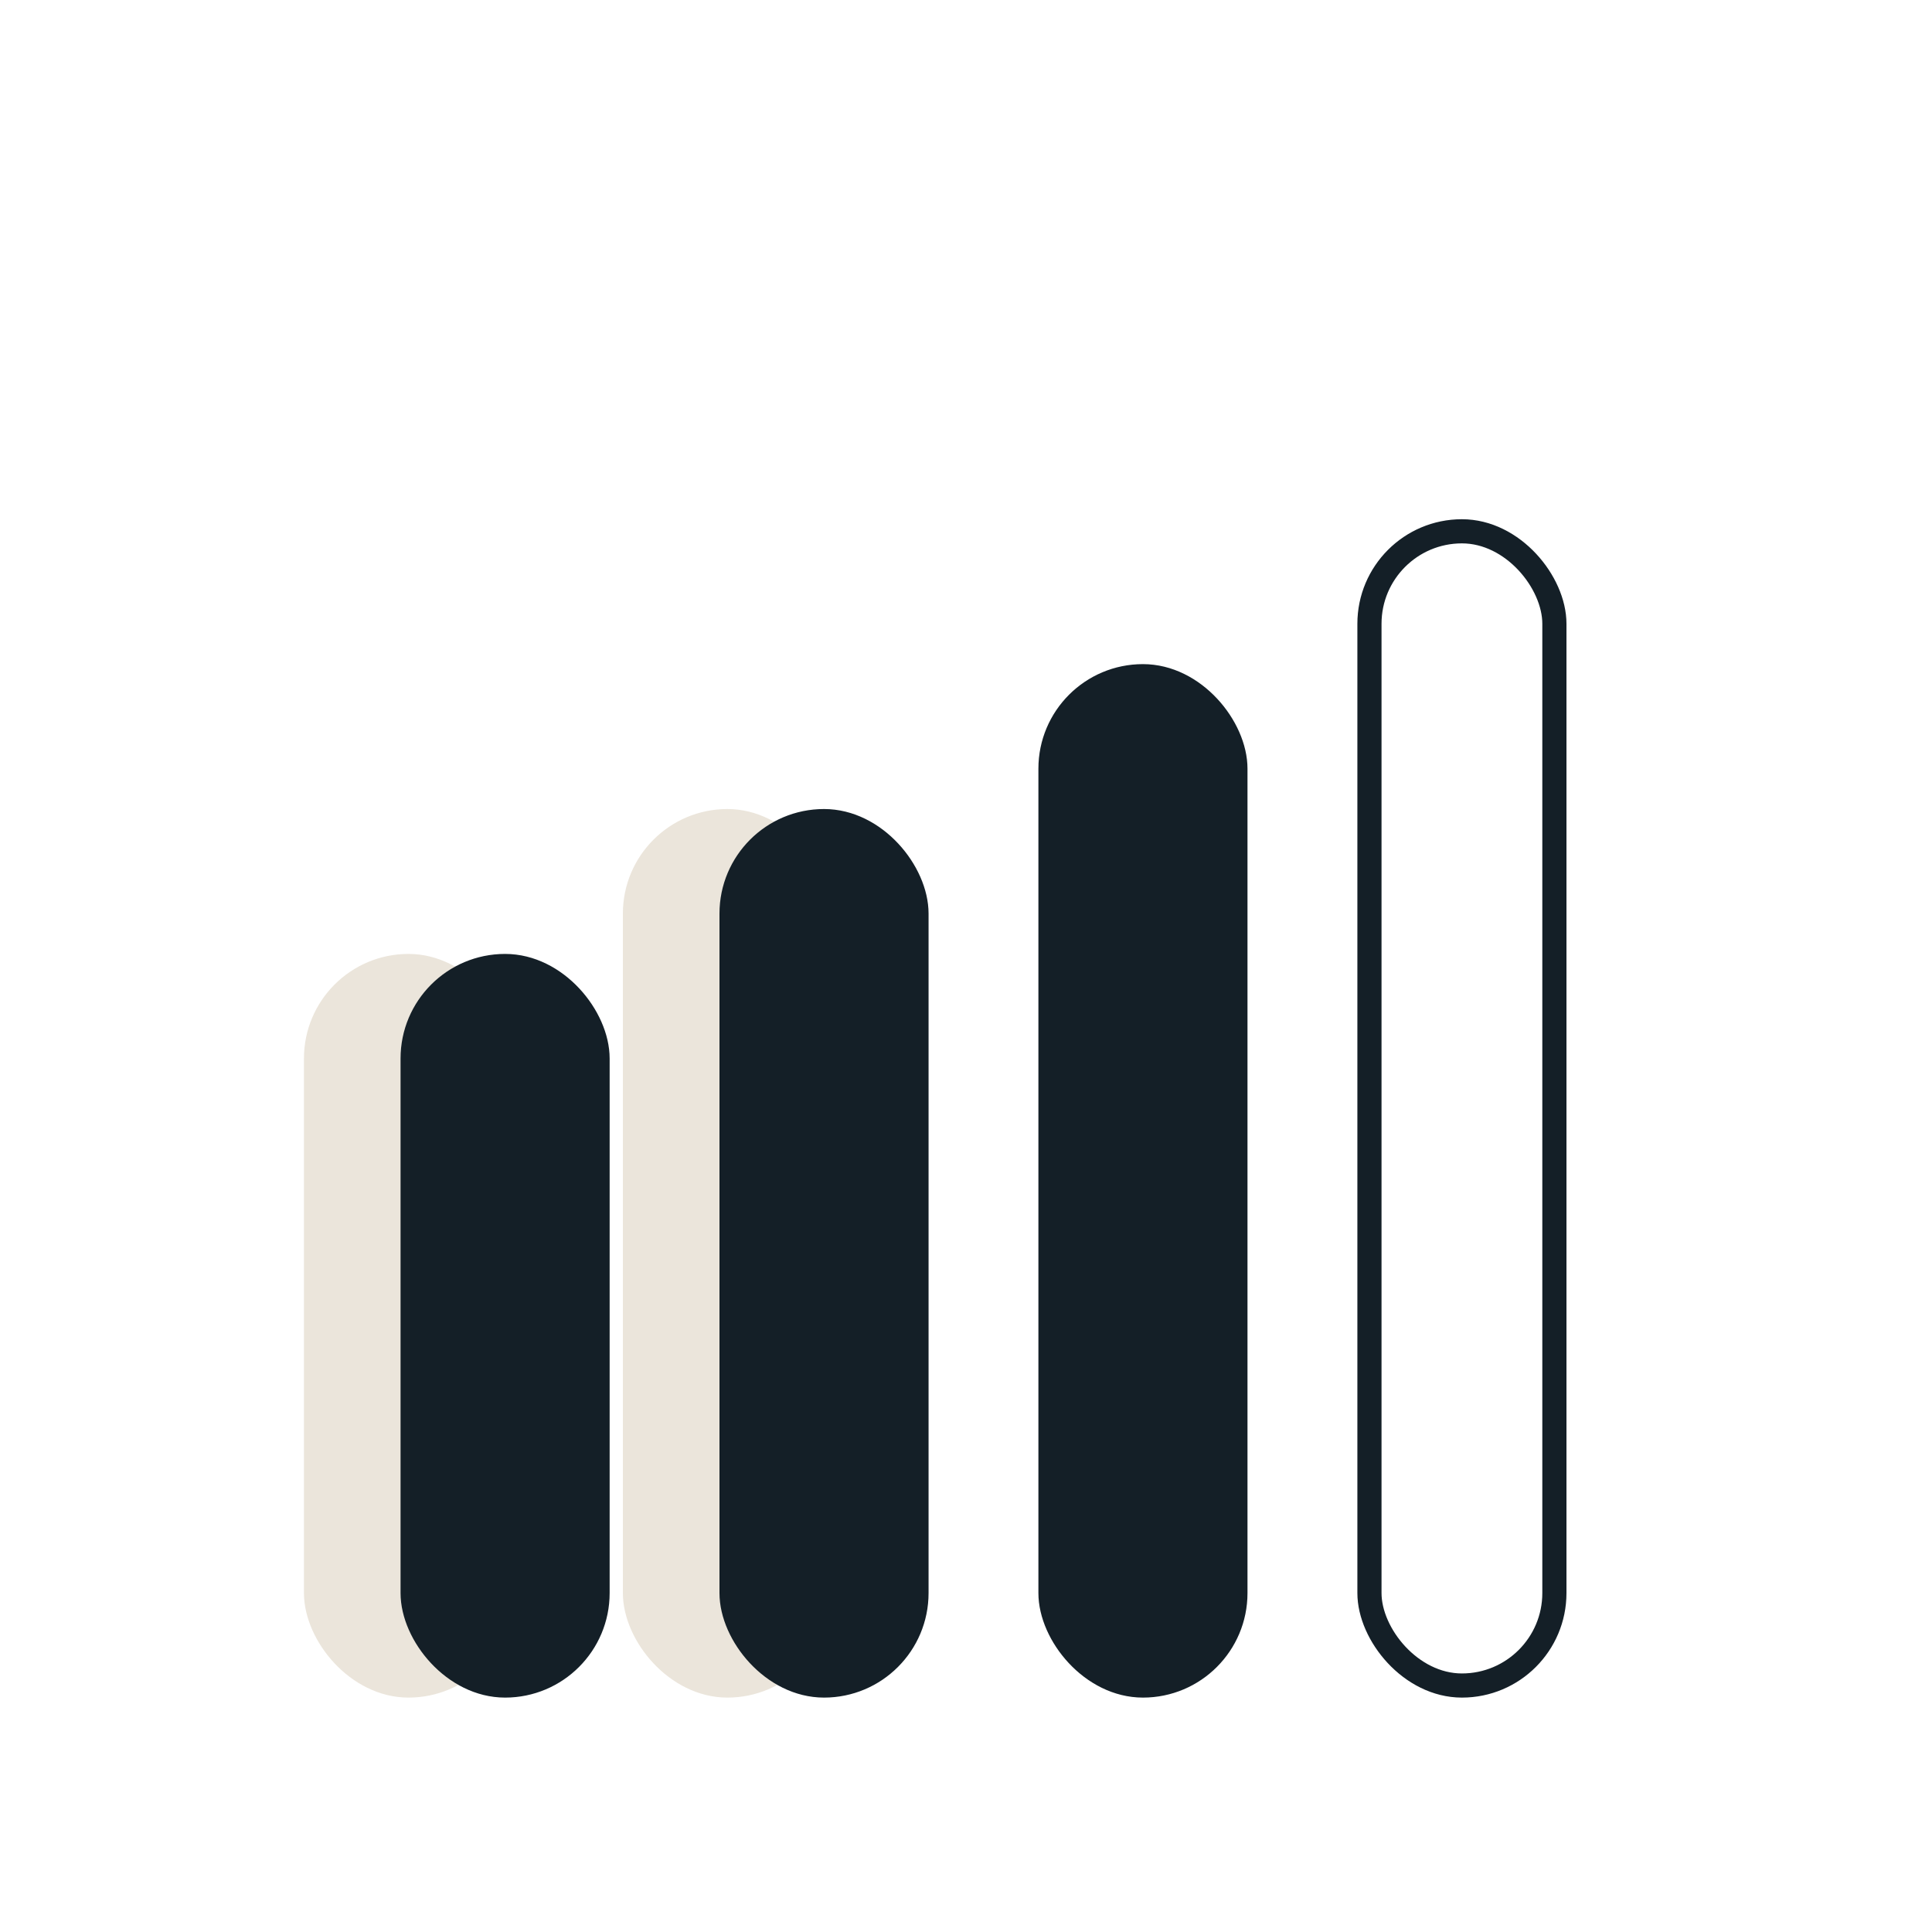 <?xml version="1.0" encoding="UTF-8"?><svg xmlns="http://www.w3.org/2000/svg" viewBox="0 0 400 400"><defs><style>.cls-1{fill:#ebe5db;stroke:#ebe5db;}.cls-1,.cls-2,.cls-3{stroke-linecap:round;stroke-linejoin:round;stroke-width:5px;}.cls-2{fill:none;}.cls-2,.cls-3{stroke:#141f27;}.cls-3{fill:#141f27;}</style></defs><g id="Farbfläche"><rect class="cls-1" x="65.43" y="200" width="38.29" height="148.97" rx="19.15" ry="19.15"/><rect class="cls-1" x="131.46" y="170" width="38.29" height="178.97" rx="19.15" ry="19.15"/></g><g id="Motiv"><rect class="cls-3" x="217.49" y="140" width="38.29" height="208.97" rx="19.15" ry="19.15"/><rect class="cls-2" x="283.53" y="110" width="38.29" height="238.97" rx="19.15" ry="19.15"/><rect class="cls-3" x="85.43" y="200" width="38.29" height="148.97" rx="19.15" ry="19.15"/><rect class="cls-3" x="151.46" y="170" width="38.29" height="178.97" rx="19.15" ry="19.15"/></g></svg>